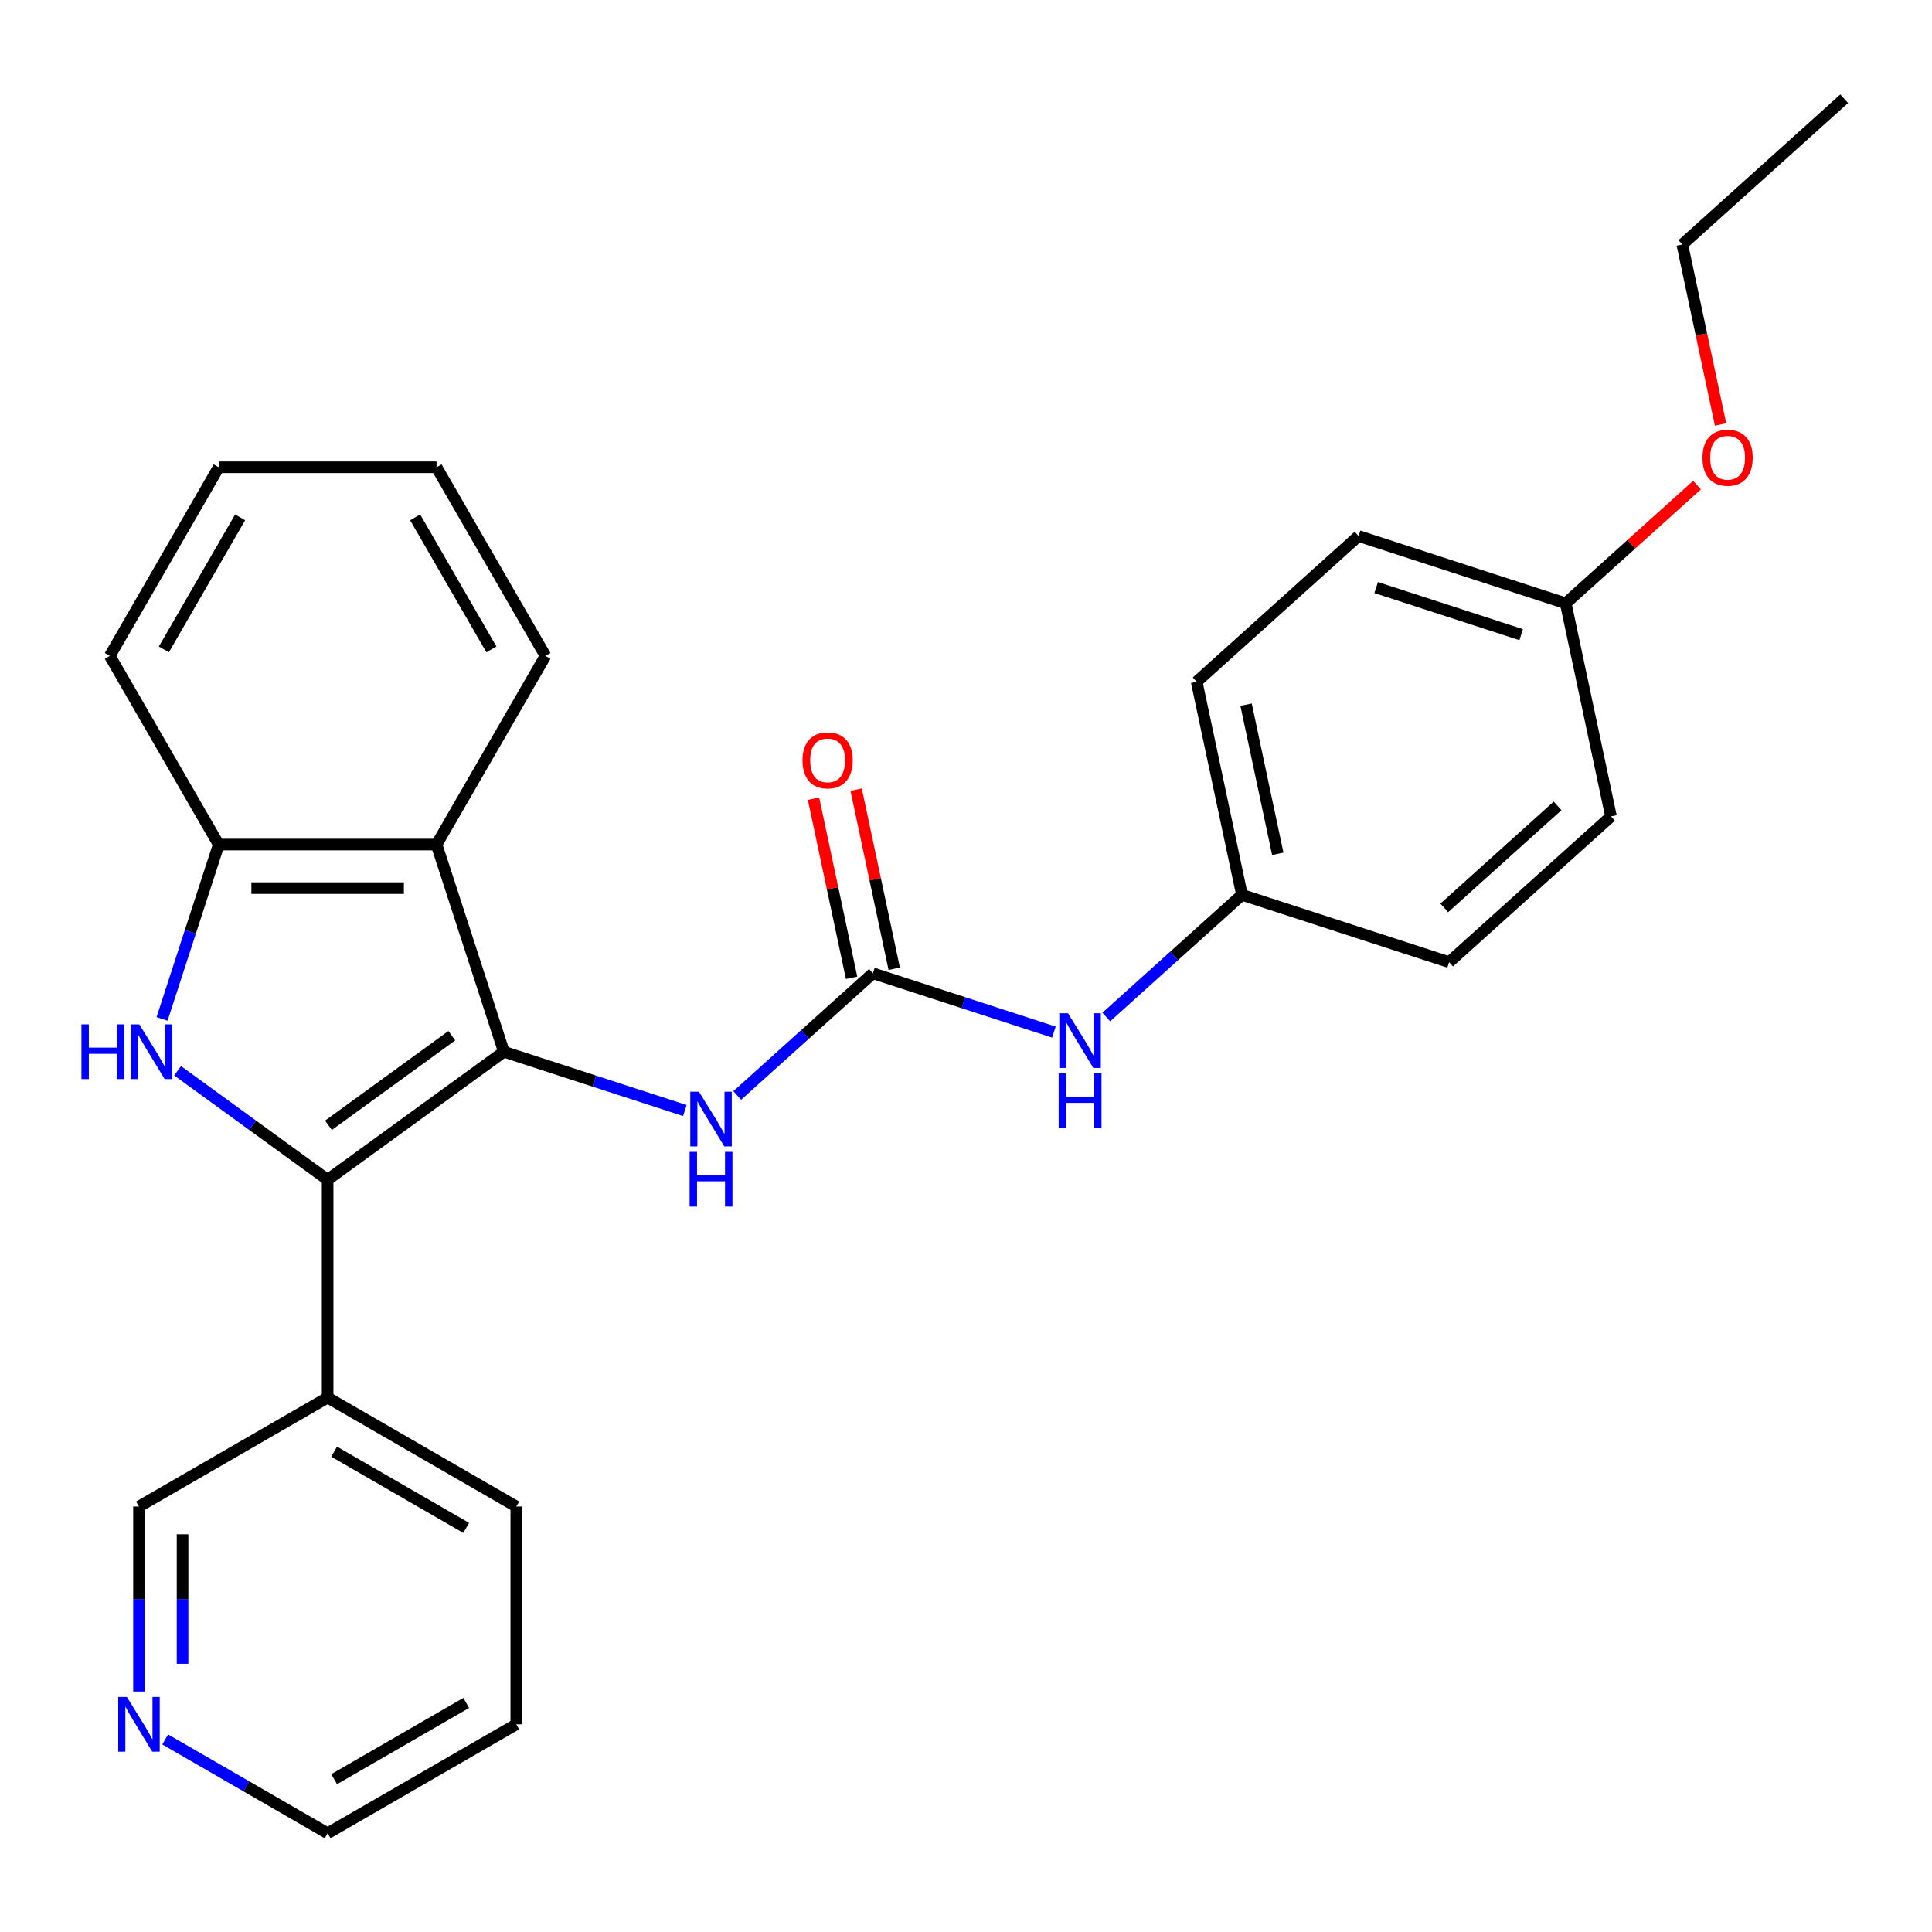 <?xml version='1.0' encoding='iso-8859-1'?>
<svg version='1.1' baseProfile='full'
              xmlns='http://www.w3.org/2000/svg'
                      xmlns:rdkit='http://www.rdkit.org/xml'
                      xmlns:xlink='http://www.w3.org/1999/xlink'
                  xml:space='preserve'
width='1000px' height='1000px' viewBox='0 0 1000 1000'>
<!-- END OF HEADER -->
<rect style='opacity:1.0;fill:#FFFFFF;stroke:none' width='1000' height='1000' x='0' y='0'> </rect>
<path class='bond-0' d='M 260.798,544.373 L 169.583,610.644' style='fill:none;fill-rule:evenodd;stroke:#000000;stroke-width:6px;stroke-linecap:butt;stroke-linejoin:miter;stroke-opacity:1' />
<path class='bond-0' d='M 233.861,536.07 L 170.011,582.461' style='fill:none;fill-rule:evenodd;stroke:#000000;stroke-width:6px;stroke-linecap:butt;stroke-linejoin:miter;stroke-opacity:1' />
<path class='bond-2' d='M 260.798,544.373 L 225.957,437.143' style='fill:none;fill-rule:evenodd;stroke:#000000;stroke-width:6px;stroke-linecap:butt;stroke-linejoin:miter;stroke-opacity:1' />
<path class='bond-5' d='M 260.798,544.373 L 307.634,559.591' style='fill:none;fill-rule:evenodd;stroke:#000000;stroke-width:6px;stroke-linecap:butt;stroke-linejoin:miter;stroke-opacity:1' />
<path class='bond-5' d='M 307.634,559.591 L 354.469,574.808' style='fill:none;fill-rule:evenodd;stroke:#0000FF;stroke-width:6px;stroke-linecap:butt;stroke-linejoin:miter;stroke-opacity:1' />
<path class='bond-1' d='M 169.583,610.644 L 130.754,582.434' style='fill:none;fill-rule:evenodd;stroke:#000000;stroke-width:6px;stroke-linecap:butt;stroke-linejoin:miter;stroke-opacity:1' />
<path class='bond-1' d='M 130.754,582.434 L 91.926,554.224' style='fill:none;fill-rule:evenodd;stroke:#0000FF;stroke-width:6px;stroke-linecap:butt;stroke-linejoin:miter;stroke-opacity:1' />
<path class='bond-6' d='M 169.583,610.644 L 169.583,723.393' style='fill:none;fill-rule:evenodd;stroke:#000000;stroke-width:6px;stroke-linecap:butt;stroke-linejoin:miter;stroke-opacity:1' />
<path class='bond-27' d='M 83.884,527.394 L 98.546,482.268' style='fill:none;fill-rule:evenodd;stroke:#0000FF;stroke-width:6px;stroke-linecap:butt;stroke-linejoin:miter;stroke-opacity:1' />
<path class='bond-27' d='M 98.546,482.268 L 113.209,437.143' style='fill:none;fill-rule:evenodd;stroke:#000000;stroke-width:6px;stroke-linecap:butt;stroke-linejoin:miter;stroke-opacity:1' />
<path class='bond-4' d='M 225.957,437.143 L 113.209,437.143' style='fill:none;fill-rule:evenodd;stroke:#000000;stroke-width:6px;stroke-linecap:butt;stroke-linejoin:miter;stroke-opacity:1' />
<path class='bond-4' d='M 209.045,459.692 L 130.121,459.692' style='fill:none;fill-rule:evenodd;stroke:#000000;stroke-width:6px;stroke-linecap:butt;stroke-linejoin:miter;stroke-opacity:1' />
<path class='bond-13' d='M 225.957,437.143 L 282.331,339.5' style='fill:none;fill-rule:evenodd;stroke:#000000;stroke-width:6px;stroke-linecap:butt;stroke-linejoin:miter;stroke-opacity:1' />
<path class='bond-3' d='M 451.816,503.771 L 416.701,535.388' style='fill:none;fill-rule:evenodd;stroke:#000000;stroke-width:6px;stroke-linecap:butt;stroke-linejoin:miter;stroke-opacity:1' />
<path class='bond-3' d='M 416.701,535.388 L 381.587,567.006' style='fill:none;fill-rule:evenodd;stroke:#0000FF;stroke-width:6px;stroke-linecap:butt;stroke-linejoin:miter;stroke-opacity:1' />
<path class='bond-7' d='M 451.816,503.771 L 498.652,518.988' style='fill:none;fill-rule:evenodd;stroke:#000000;stroke-width:6px;stroke-linecap:butt;stroke-linejoin:miter;stroke-opacity:1' />
<path class='bond-7' d='M 498.652,518.988 L 545.487,534.206' style='fill:none;fill-rule:evenodd;stroke:#0000FF;stroke-width:6px;stroke-linecap:butt;stroke-linejoin:miter;stroke-opacity:1' />
<path class='bond-8' d='M 462.844,501.426 L 452.992,455.074' style='fill:none;fill-rule:evenodd;stroke:#000000;stroke-width:6px;stroke-linecap:butt;stroke-linejoin:miter;stroke-opacity:1' />
<path class='bond-8' d='M 452.992,455.074 L 443.139,408.721' style='fill:none;fill-rule:evenodd;stroke:#FF0000;stroke-width:6px;stroke-linecap:butt;stroke-linejoin:miter;stroke-opacity:1' />
<path class='bond-8' d='M 440.788,506.115 L 430.935,459.762' style='fill:none;fill-rule:evenodd;stroke:#000000;stroke-width:6px;stroke-linecap:butt;stroke-linejoin:miter;stroke-opacity:1' />
<path class='bond-8' d='M 430.935,459.762 L 421.082,413.409' style='fill:none;fill-rule:evenodd;stroke:#FF0000;stroke-width:6px;stroke-linecap:butt;stroke-linejoin:miter;stroke-opacity:1' />
<path class='bond-18' d='M 113.209,437.143 L 56.834,339.5' style='fill:none;fill-rule:evenodd;stroke:#000000;stroke-width:6px;stroke-linecap:butt;stroke-linejoin:miter;stroke-opacity:1' />
<path class='bond-12' d='M 169.583,723.393 L 71.94,779.767' style='fill:none;fill-rule:evenodd;stroke:#000000;stroke-width:6px;stroke-linecap:butt;stroke-linejoin:miter;stroke-opacity:1' />
<path class='bond-20' d='M 169.583,723.393 L 267.225,779.767' style='fill:none;fill-rule:evenodd;stroke:#000000;stroke-width:6px;stroke-linecap:butt;stroke-linejoin:miter;stroke-opacity:1' />
<path class='bond-20' d='M 172.954,751.377 L 241.304,790.839' style='fill:none;fill-rule:evenodd;stroke:#000000;stroke-width:6px;stroke-linecap:butt;stroke-linejoin:miter;stroke-opacity:1' />
<path class='bond-10' d='M 572.605,526.403 L 607.719,494.786' style='fill:none;fill-rule:evenodd;stroke:#0000FF;stroke-width:6px;stroke-linecap:butt;stroke-linejoin:miter;stroke-opacity:1' />
<path class='bond-10' d='M 607.719,494.786 L 642.834,463.168' style='fill:none;fill-rule:evenodd;stroke:#000000;stroke-width:6px;stroke-linecap:butt;stroke-linejoin:miter;stroke-opacity:1' />
<path class='bond-9' d='M 71.94,875.536 L 71.94,827.651' style='fill:none;fill-rule:evenodd;stroke:#0000FF;stroke-width:6px;stroke-linecap:butt;stroke-linejoin:miter;stroke-opacity:1' />
<path class='bond-9' d='M 71.94,827.651 L 71.94,779.767' style='fill:none;fill-rule:evenodd;stroke:#000000;stroke-width:6px;stroke-linecap:butt;stroke-linejoin:miter;stroke-opacity:1' />
<path class='bond-9' d='M 94.49,861.171 L 94.49,827.651' style='fill:none;fill-rule:evenodd;stroke:#0000FF;stroke-width:6px;stroke-linecap:butt;stroke-linejoin:miter;stroke-opacity:1' />
<path class='bond-9' d='M 94.49,827.651 L 94.49,794.132' style='fill:none;fill-rule:evenodd;stroke:#000000;stroke-width:6px;stroke-linecap:butt;stroke-linejoin:miter;stroke-opacity:1' />
<path class='bond-29' d='M 85.499,900.343 L 127.541,924.616' style='fill:none;fill-rule:evenodd;stroke:#0000FF;stroke-width:6px;stroke-linecap:butt;stroke-linejoin:miter;stroke-opacity:1' />
<path class='bond-29' d='M 127.541,924.616 L 169.583,948.889' style='fill:none;fill-rule:evenodd;stroke:#000000;stroke-width:6px;stroke-linecap:butt;stroke-linejoin:miter;stroke-opacity:1' />
<path class='bond-14' d='M 642.834,463.168 L 750.064,498.01' style='fill:none;fill-rule:evenodd;stroke:#000000;stroke-width:6px;stroke-linecap:butt;stroke-linejoin:miter;stroke-opacity:1' />
<path class='bond-15' d='M 642.834,463.168 L 619.393,352.884' style='fill:none;fill-rule:evenodd;stroke:#000000;stroke-width:6px;stroke-linecap:butt;stroke-linejoin:miter;stroke-opacity:1' />
<path class='bond-15' d='M 661.375,441.937 L 644.966,364.738' style='fill:none;fill-rule:evenodd;stroke:#000000;stroke-width:6px;stroke-linecap:butt;stroke-linejoin:miter;stroke-opacity:1' />
<path class='bond-11' d='M 810.411,312.282 L 703.181,277.441' style='fill:none;fill-rule:evenodd;stroke:#000000;stroke-width:6px;stroke-linecap:butt;stroke-linejoin:miter;stroke-opacity:1' />
<path class='bond-11' d='M 787.358,328.502 L 712.297,304.113' style='fill:none;fill-rule:evenodd;stroke:#000000;stroke-width:6px;stroke-linecap:butt;stroke-linejoin:miter;stroke-opacity:1' />
<path class='bond-19' d='M 810.411,312.282 L 844.395,281.682' style='fill:none;fill-rule:evenodd;stroke:#000000;stroke-width:6px;stroke-linecap:butt;stroke-linejoin:miter;stroke-opacity:1' />
<path class='bond-19' d='M 844.395,281.682 L 878.38,251.082' style='fill:none;fill-rule:evenodd;stroke:#FF0000;stroke-width:6px;stroke-linecap:butt;stroke-linejoin:miter;stroke-opacity:1' />
<path class='bond-30' d='M 810.411,312.282 L 833.852,422.566' style='fill:none;fill-rule:evenodd;stroke:#000000;stroke-width:6px;stroke-linecap:butt;stroke-linejoin:miter;stroke-opacity:1' />
<path class='bond-24' d='M 282.331,339.5 L 225.957,241.857' style='fill:none;fill-rule:evenodd;stroke:#000000;stroke-width:6px;stroke-linecap:butt;stroke-linejoin:miter;stroke-opacity:1' />
<path class='bond-24' d='M 254.346,336.128 L 214.884,267.778' style='fill:none;fill-rule:evenodd;stroke:#000000;stroke-width:6px;stroke-linecap:butt;stroke-linejoin:miter;stroke-opacity:1' />
<path class='bond-16' d='M 750.064,498.01 L 833.852,422.566' style='fill:none;fill-rule:evenodd;stroke:#000000;stroke-width:6px;stroke-linecap:butt;stroke-linejoin:miter;stroke-opacity:1' />
<path class='bond-16' d='M 747.544,469.935 L 806.195,417.125' style='fill:none;fill-rule:evenodd;stroke:#000000;stroke-width:6px;stroke-linecap:butt;stroke-linejoin:miter;stroke-opacity:1' />
<path class='bond-17' d='M 619.393,352.884 L 703.181,277.441' style='fill:none;fill-rule:evenodd;stroke:#000000;stroke-width:6px;stroke-linecap:butt;stroke-linejoin:miter;stroke-opacity:1' />
<path class='bond-28' d='M 56.834,339.5 L 113.209,241.857' style='fill:none;fill-rule:evenodd;stroke:#000000;stroke-width:6px;stroke-linecap:butt;stroke-linejoin:miter;stroke-opacity:1' />
<path class='bond-28' d='M 84.819,336.128 L 124.281,267.778' style='fill:none;fill-rule:evenodd;stroke:#000000;stroke-width:6px;stroke-linecap:butt;stroke-linejoin:miter;stroke-opacity:1' />
<path class='bond-22' d='M 890.556,219.7 L 880.657,173.127' style='fill:none;fill-rule:evenodd;stroke:#FF0000;stroke-width:6px;stroke-linecap:butt;stroke-linejoin:miter;stroke-opacity:1' />
<path class='bond-22' d='M 880.657,173.127 L 870.757,126.554' style='fill:none;fill-rule:evenodd;stroke:#000000;stroke-width:6px;stroke-linecap:butt;stroke-linejoin:miter;stroke-opacity:1' />
<path class='bond-23' d='M 267.225,779.767 L 267.225,892.515' style='fill:none;fill-rule:evenodd;stroke:#000000;stroke-width:6px;stroke-linecap:butt;stroke-linejoin:miter;stroke-opacity:1' />
<path class='bond-21' d='M 169.583,948.889 L 267.225,892.515' style='fill:none;fill-rule:evenodd;stroke:#000000;stroke-width:6px;stroke-linecap:butt;stroke-linejoin:miter;stroke-opacity:1' />
<path class='bond-21' d='M 172.954,920.904 L 241.304,881.442' style='fill:none;fill-rule:evenodd;stroke:#000000;stroke-width:6px;stroke-linecap:butt;stroke-linejoin:miter;stroke-opacity:1' />
<path class='bond-26' d='M 870.757,126.554 L 954.545,51.111' style='fill:none;fill-rule:evenodd;stroke:#000000;stroke-width:6px;stroke-linecap:butt;stroke-linejoin:miter;stroke-opacity:1' />
<path class='bond-25' d='M 225.957,241.857 L 113.209,241.857' style='fill:none;fill-rule:evenodd;stroke:#000000;stroke-width:6px;stroke-linecap:butt;stroke-linejoin:miter;stroke-opacity:1' />
<path  class='atom-2' d='M 42.148 530.213
L 45.987 530.213
L 45.987 542.253
L 60.468 542.253
L 60.468 530.213
L 64.308 530.213
L 64.308 558.533
L 60.468 558.533
L 60.468 545.453
L 45.987 545.453
L 45.987 558.533
L 42.148 558.533
L 42.148 530.213
' fill='#0000FF'/>
<path  class='atom-2' d='M 72.108 530.213
L 81.388 545.213
Q 82.308 546.693, 83.787 549.373
Q 85.267 552.053, 85.347 552.213
L 85.347 530.213
L 89.108 530.213
L 89.108 558.533
L 85.228 558.533
L 75.267 542.133
Q 74.108 540.213, 72.868 538.013
Q 71.668 535.813, 71.308 535.133
L 71.308 558.533
L 67.627 558.533
L 67.627 530.213
L 72.108 530.213
' fill='#0000FF'/>
<path  class='atom-6' d='M 361.768 565.054
L 371.048 580.054
Q 371.968 581.534, 373.448 584.214
Q 374.928 586.894, 375.008 587.054
L 375.008 565.054
L 378.768 565.054
L 378.768 593.374
L 374.888 593.374
L 364.928 576.974
Q 363.768 575.054, 362.528 572.854
Q 361.328 570.654, 360.968 569.974
L 360.968 593.374
L 357.288 593.374
L 357.288 565.054
L 361.768 565.054
' fill='#0000FF'/>
<path  class='atom-6' d='M 356.948 596.206
L 360.788 596.206
L 360.788 608.246
L 375.268 608.246
L 375.268 596.206
L 379.108 596.206
L 379.108 624.526
L 375.268 624.526
L 375.268 611.446
L 360.788 611.446
L 360.788 624.526
L 356.948 624.526
L 356.948 596.206
' fill='#0000FF'/>
<path  class='atom-8' d='M 552.786 524.452
L 562.066 539.452
Q 562.986 540.932, 564.466 543.612
Q 565.946 546.292, 566.026 546.452
L 566.026 524.452
L 569.786 524.452
L 569.786 552.772
L 565.906 552.772
L 555.946 536.372
Q 554.786 534.452, 553.546 532.252
Q 552.346 530.052, 551.986 529.372
L 551.986 552.772
L 548.306 552.772
L 548.306 524.452
L 552.786 524.452
' fill='#0000FF'/>
<path  class='atom-8' d='M 547.966 555.604
L 551.806 555.604
L 551.806 567.644
L 566.286 567.644
L 566.286 555.604
L 570.126 555.604
L 570.126 583.924
L 566.286 583.924
L 566.286 570.844
L 551.806 570.844
L 551.806 583.924
L 547.966 583.924
L 547.966 555.604
' fill='#0000FF'/>
<path  class='atom-9' d='M 415.374 393.566
Q 415.374 386.766, 418.734 382.966
Q 422.094 379.166, 428.374 379.166
Q 434.654 379.166, 438.014 382.966
Q 441.374 386.766, 441.374 393.566
Q 441.374 400.446, 437.974 404.366
Q 434.574 408.246, 428.374 408.246
Q 422.134 408.246, 418.734 404.366
Q 415.374 400.486, 415.374 393.566
M 428.374 405.046
Q 432.694 405.046, 435.014 402.166
Q 437.374 399.246, 437.374 393.566
Q 437.374 388.006, 435.014 385.206
Q 432.694 382.366, 428.374 382.366
Q 424.054 382.366, 421.694 385.166
Q 419.374 387.966, 419.374 393.566
Q 419.374 399.286, 421.694 402.166
Q 424.054 405.046, 428.374 405.046
' fill='#FF0000'/>
<path  class='atom-10' d='M 65.68 878.355
L 74.96 893.355
Q 75.88 894.835, 77.36 897.515
Q 78.84 900.195, 78.92 900.355
L 78.92 878.355
L 82.68 878.355
L 82.68 906.675
L 78.8 906.675
L 68.84 890.275
Q 67.68 888.355, 66.44 886.155
Q 65.24 883.955, 64.88 883.275
L 64.88 906.675
L 61.2 906.675
L 61.2 878.355
L 65.68 878.355
' fill='#0000FF'/>
<path  class='atom-20' d='M 881.199 236.919
Q 881.199 230.119, 884.559 226.319
Q 887.919 222.519, 894.199 222.519
Q 900.479 222.519, 903.839 226.319
Q 907.199 230.119, 907.199 236.919
Q 907.199 243.799, 903.799 247.719
Q 900.399 251.599, 894.199 251.599
Q 887.959 251.599, 884.559 247.719
Q 881.199 243.839, 881.199 236.919
M 894.199 248.399
Q 898.519 248.399, 900.839 245.519
Q 903.199 242.599, 903.199 236.919
Q 903.199 231.359, 900.839 228.559
Q 898.519 225.719, 894.199 225.719
Q 889.879 225.719, 887.519 228.519
Q 885.199 231.319, 885.199 236.919
Q 885.199 242.639, 887.519 245.519
Q 889.879 248.399, 894.199 248.399
' fill='#FF0000'/>
</svg>
